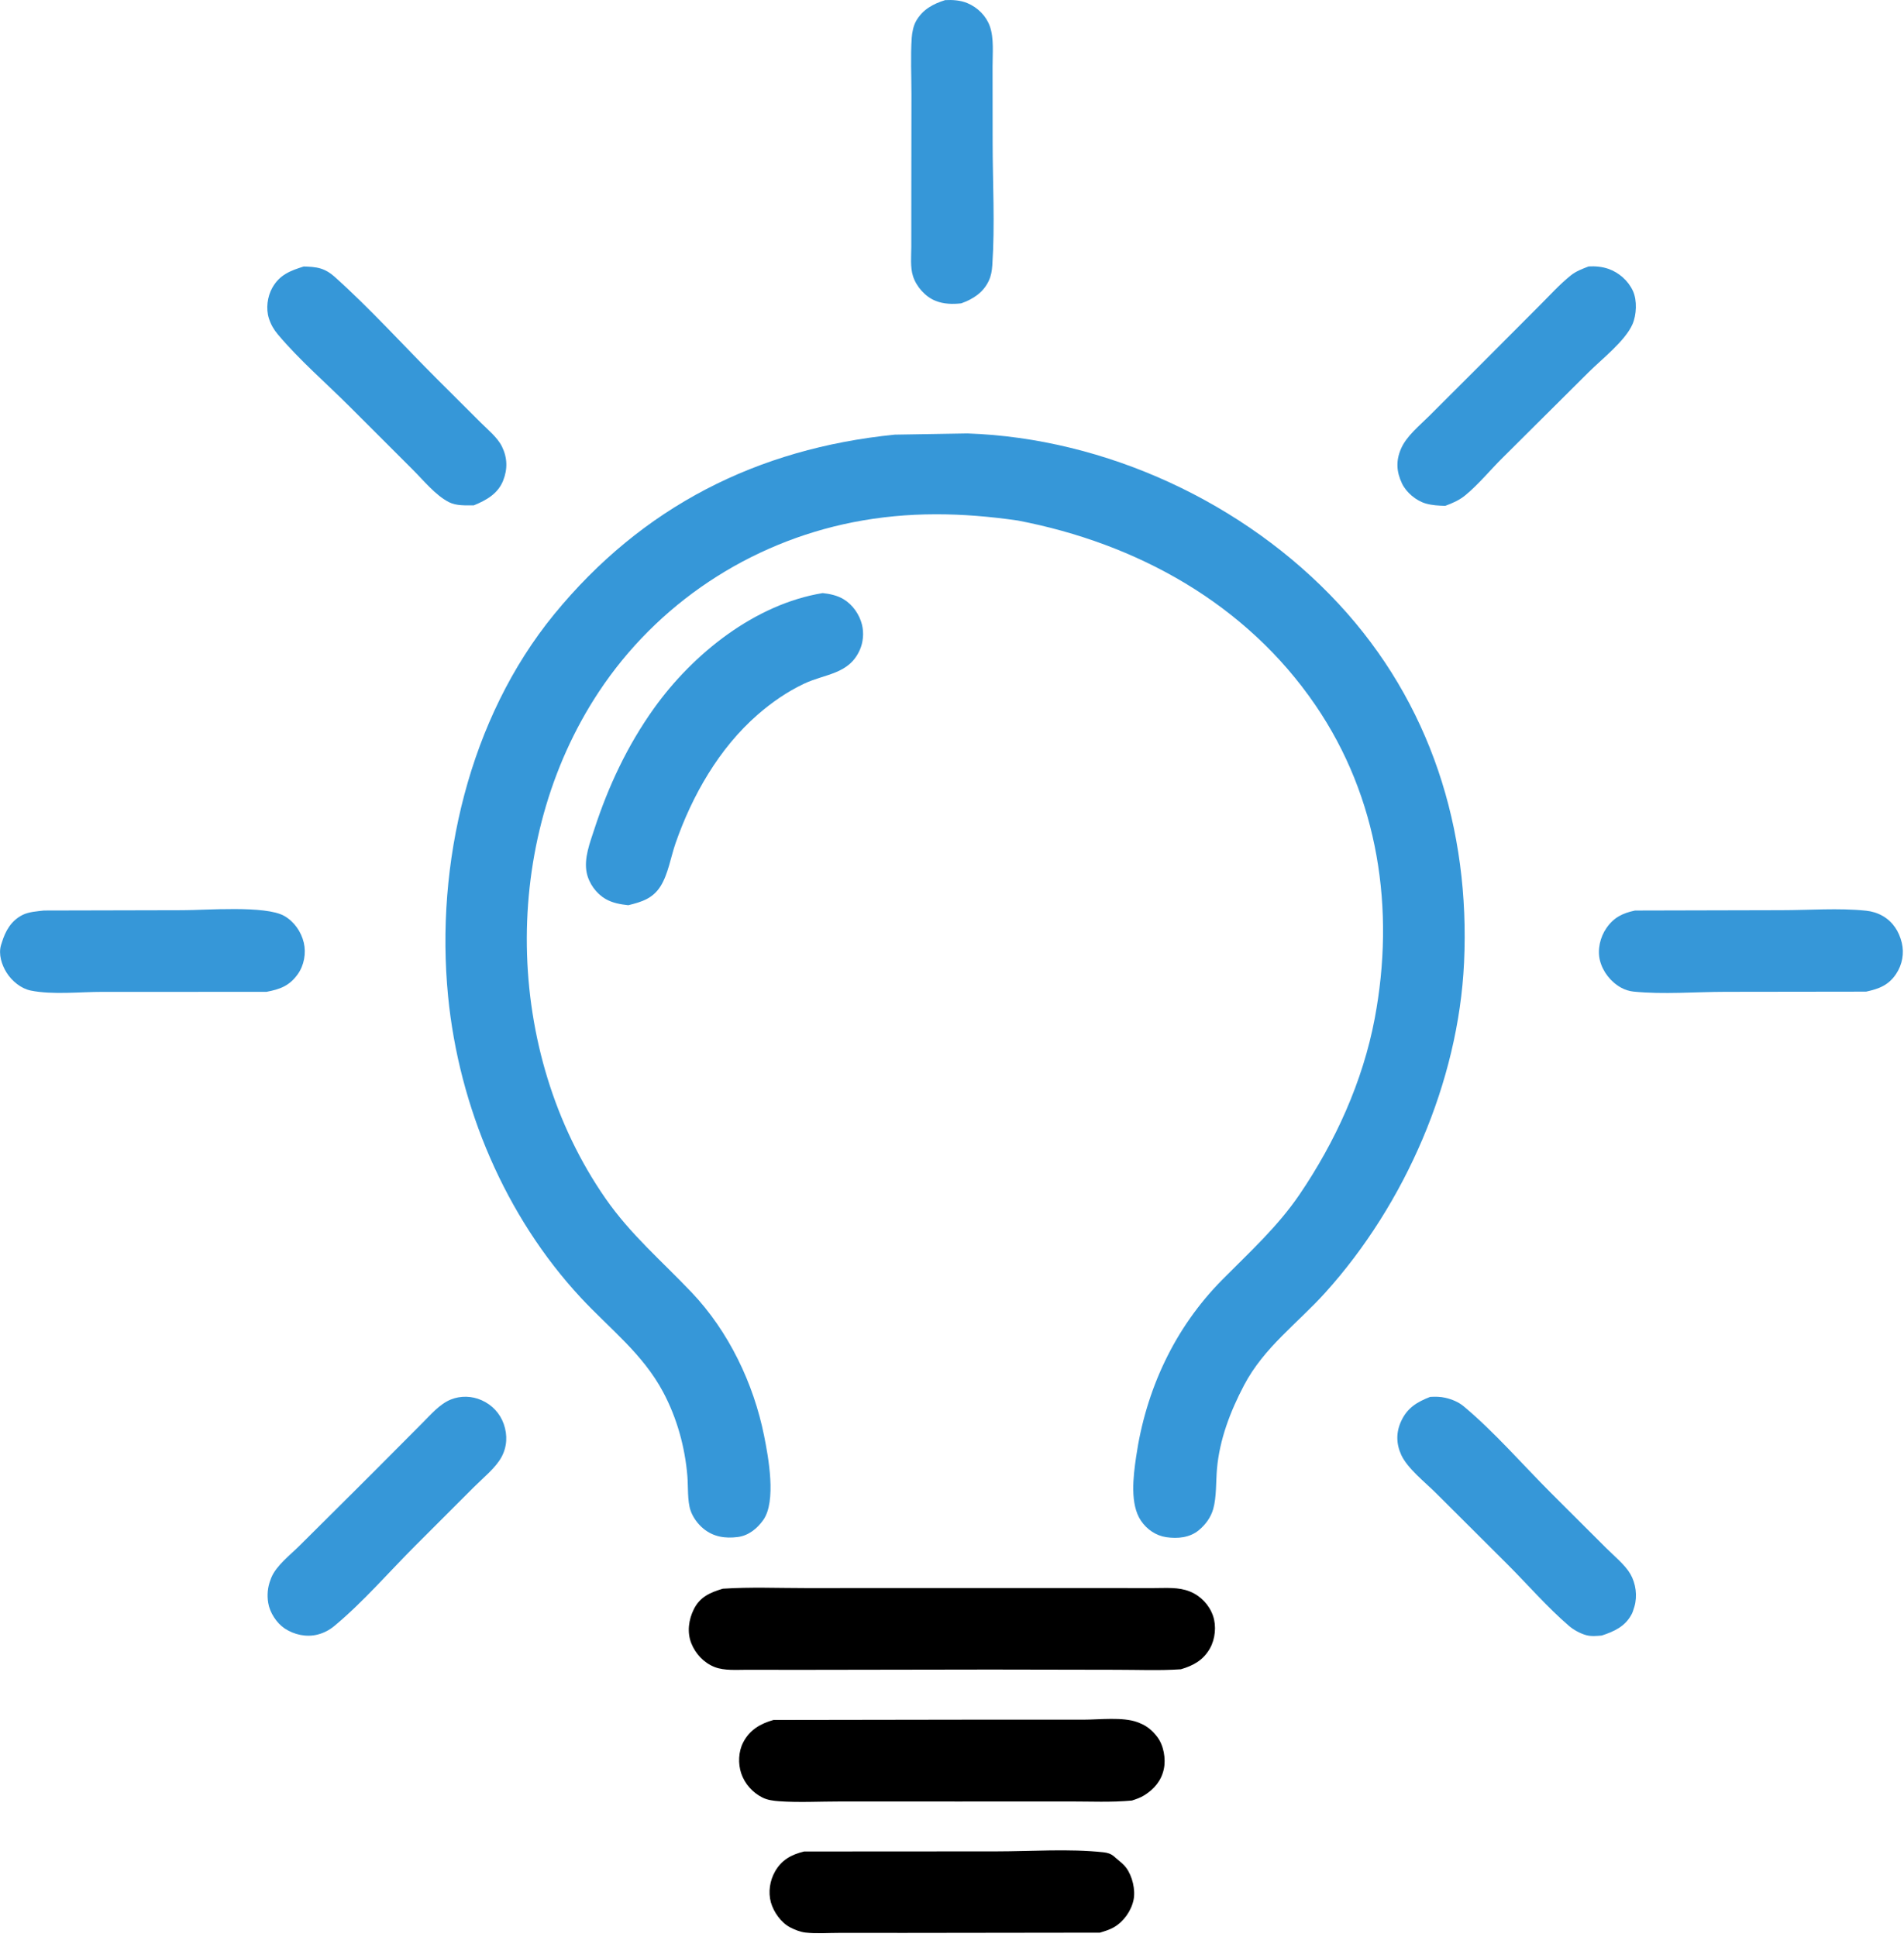 <svg width="294" height="299" viewBox="0 0 294 299" fill="none" xmlns="http://www.w3.org/2000/svg">
<path d="M145.944 0.018C147.081 -0.043 148.319 0.038 149.378 0.484C150.953 1.147 152.263 2.433 152.843 4.053C153.501 5.892 153.259 8.306 153.264 10.238L153.275 21.965C153.277 28.237 153.646 34.689 153.224 40.942C153.166 41.797 153.047 42.563 152.68 43.349C151.83 45.17 150.247 46.186 148.426 46.835C147.099 46.985 145.723 46.956 144.464 46.45C142.863 45.807 141.497 44.262 140.974 42.625C140.535 41.252 140.711 39.556 140.715 38.129L140.72 29.478L140.738 14.536C140.736 11.67 140.587 8.697 140.781 5.841C140.839 4.994 141.042 3.955 141.473 3.214C142.503 1.447 144.065 0.607 145.944 0.018Z" fill="#3697D8"/>
<path d="M220.833 215.668C221.639 215.623 222.397 215.625 223.188 215.809C224.207 216.045 225.219 216.459 226.027 217.135C230.796 221.124 235.177 226.201 239.599 230.613L248.018 239.012C249.196 240.192 250.919 241.583 251.741 243.003C252.595 244.47 252.851 246.401 252.375 248.041L252.285 248.322C252.191 248.622 252.109 248.906 251.964 249.187C250.966 251.112 249.261 251.88 247.326 252.514C246.529 252.582 245.69 252.669 244.908 252.449C243.996 252.19 242.99 251.645 242.269 251.025C238.907 248.139 235.863 244.61 232.719 241.471L221.69 230.481C220.029 228.822 217.324 226.717 216.366 224.62C215.578 222.896 215.557 221.141 216.353 219.416C217.307 217.349 218.818 216.449 220.833 215.668Z" fill="#3697D8"/>
<path d="M46.9 41.145C47.756 41.173 48.686 41.206 49.509 41.458C50.294 41.699 51.024 42.154 51.633 42.7C57.169 47.652 62.268 53.312 67.532 58.567L74.231 65.246C75.333 66.347 76.824 67.544 77.511 68.949C78.356 70.677 78.396 72.422 77.694 74.194C76.883 76.243 75.089 77.232 73.157 78.025C71.902 78.02 70.473 78.115 69.327 77.532C67.236 76.468 65.401 74.17 63.732 72.51L54.066 62.85C50.403 59.183 46.219 55.585 42.897 51.624C42.269 50.876 41.823 50.096 41.523 49.164C41.039 47.664 41.279 45.799 42.044 44.435C43.176 42.416 44.833 41.792 46.9 41.145Z" fill="#3697D8"/>
<path d="M6.791 140.576L28.211 140.527C31.765 140.531 40.96 139.758 43.884 141.407C45.411 142.269 46.504 143.839 46.907 145.532C47.296 147.164 46.955 149.046 45.972 150.417C44.674 152.229 43.21 152.741 41.138 153.134L15.874 153.136C12.433 153.131 8.111 153.615 4.761 152.937C3.238 152.629 1.829 151.46 1.014 150.162C0.254 148.953 -0.254 147.328 0.153 145.932L0.276 145.549C0.832 143.723 1.715 142.143 3.498 141.251C4.46 140.771 5.732 140.703 6.791 140.576Z" fill="#3697D8"/>
<path d="M245.303 41.137C246.315 41.077 247.382 41.172 248.344 41.505C249.988 42.076 251.412 43.331 252.143 44.92C252.814 46.375 252.709 48.617 252.071 50.068C250.939 52.652 247.357 55.418 245.295 57.474L232.017 70.68C230.123 72.552 228.335 74.757 226.287 76.446C225.327 77.238 224.324 77.667 223.171 78.096C222.154 78.07 221.145 78.023 220.161 77.74C218.668 77.311 217.142 76.037 216.478 74.632C215.614 72.804 215.529 71.106 216.35 69.239C217.198 67.312 219.194 65.708 220.661 64.246L228.478 56.444L237.64 47.259C239.237 45.672 240.823 43.896 242.581 42.497C243.382 41.86 244.358 41.499 245.303 41.137Z" fill="#3697D8"/>
<path d="M252.472 140.578L275.063 140.524C279.33 140.525 283.914 140.162 288.124 140.602C289.039 140.697 289.912 140.957 290.712 141.416C292.287 142.319 293.235 143.806 293.656 145.548C294.053 147.186 293.736 148.918 292.802 150.335C291.631 152.118 290.124 152.671 288.149 153.101L266.452 153.13C261.818 153.135 256.822 153.557 252.234 153.094C251.596 153.029 250.908 152.812 250.346 152.504C248.735 151.623 247.491 150.049 247.044 148.269C246.63 146.609 247.084 144.689 248.046 143.296C249.181 141.645 250.555 140.977 252.472 140.578Z" fill="#3697D8"/>
<path d="M58.364 226.582L65.185 219.734C66.483 218.439 67.887 216.768 69.613 216.074C71.142 215.46 72.854 215.514 74.356 216.177C75.98 216.894 77.207 218.197 77.792 219.873C78.384 221.573 78.306 223.349 77.442 224.952C76.536 226.634 74.565 228.202 73.205 229.567L64.218 238.552C60.125 242.635 56.06 247.363 51.624 251.04C50.851 251.677 49.999 252.124 49.024 252.369C47.309 252.798 45.428 252.395 43.959 251.422C42.705 250.589 41.658 248.964 41.415 247.479C41.216 246.257 41.324 245.049 41.77 243.903L41.906 243.543C42.696 241.676 44.825 240.065 46.252 238.641L54.842 230.1L58.364 226.582Z" fill="#3697D8"/>
<path d="M124.163 285.855L153.861 285.837C159.228 285.834 165.074 285.401 170.385 285.978C171.035 286.05 171.533 286.205 172.041 286.634L172.312 286.879C172.89 287.365 173.461 287.78 173.915 288.396C174.84 289.654 175.356 291.773 175.037 293.312C174.68 295.031 173.515 296.671 171.998 297.554C171.336 297.94 170.567 298.16 169.84 298.387L139.825 298.426L129.629 298.423C127.921 298.419 126.053 298.567 124.368 298.372C123.577 298.279 122.723 297.94 122.022 297.576C120.621 296.848 119.462 295.222 119.038 293.716C118.595 292.141 118.867 290.368 119.669 288.951C120.692 287.149 122.207 286.327 124.163 285.855Z" fill="black"/>
<path d="M127.026 91.568C128.147 91.683 129.301 91.934 130.277 92.525C131.68 93.375 132.727 94.895 133.108 96.479C133.409 97.727 133.289 99.147 132.776 100.316C131.097 104.145 127.416 104.001 124.117 105.576C121.504 106.824 119.165 108.444 116.985 110.343C111.041 115.518 106.879 122.812 104.312 130.192C103.593 132.26 103.168 134.967 102.001 136.818C100.79 138.74 99.07 139.252 97.017 139.758C95.802 139.625 94.62 139.425 93.543 138.813C92.077 137.98 90.925 136.389 90.592 134.734C90.144 132.512 91.089 130.116 91.769 128.03C93.938 121.371 96.89 115.082 100.973 109.372C107.013 100.923 116.567 93.279 127.026 91.568Z" fill="#3697D8"/>
<path d="M119.437 265.55L152.175 265.5L167.317 265.503C169.769 265.503 173.338 265.056 175.62 265.885L175.973 266.029C177.115 266.473 177.955 267.19 178.7 268.174C179.684 269.471 180.044 271.547 179.709 273.122C179.332 274.903 178.224 276.225 176.702 277.173C176.104 277.548 175.447 277.772 174.78 277.988C171.613 278.287 168.33 278.125 165.148 278.128L148.224 278.136L129.734 278.132C126.635 278.128 123.398 278.316 120.312 278.096C119.444 278.035 118.515 277.919 117.728 277.523C116.214 276.766 115.001 275.414 114.457 273.803C113.946 272.29 114.018 270.441 114.759 269.01C115.756 267.085 117.411 266.112 119.437 265.55Z" fill="black"/>
<path d="M111.613 245.283C115.837 245.002 120.169 245.186 124.405 245.186L146.524 245.179L169.289 245.182L178.124 245.186C180.031 245.193 181.97 244.991 183.768 245.73C185.423 246.411 186.723 247.792 187.306 249.475C187.846 251.039 187.648 253.036 186.839 254.481C185.817 256.305 184.295 257.148 182.348 257.721C179.054 257.952 175.65 257.797 172.341 257.8L153.027 257.764L123.282 257.811L115.372 257.8C113.777 257.797 111.853 257.966 110.349 257.379C108.689 256.73 107.4 255.346 106.747 253.71C106.065 252.001 106.332 250.052 107.145 248.433C108.106 246.52 109.686 245.86 111.613 245.283Z" fill="black"/>
<path d="M138.156 67.107L149.375 66.918C170.746 67.653 192.211 77.602 206.721 93.248C220.88 108.515 227.03 128.031 226.066 148.645C225.205 167.037 216.936 185.929 204.668 199.54C200.321 204.363 195.181 207.998 192.094 213.872C189.982 217.89 188.31 222.241 187.914 226.797C187.745 228.733 187.858 231.107 187.341 232.957C186.975 234.269 186.164 235.37 185.126 236.239C183.723 237.415 181.825 237.583 180.082 237.327C178.488 237.092 177.101 236.134 176.195 234.812C174.431 232.239 174.999 227.892 175.425 224.951C176.919 214.622 181.338 205.05 188.714 197.598C192.919 193.35 197.269 189.411 200.659 184.427C206.195 176.286 210.43 166.984 212.267 157.274C215.449 140.451 212.891 123.178 203.114 108.869C192.396 93.182 175.551 83.887 157.153 80.364C148.587 79.126 140.262 78.946 131.735 80.627C115.68 83.794 101.45 93.215 92.436 106.862C77.209 129.917 77.752 162.369 93.495 185.03C97.383 190.626 102.179 194.672 106.807 199.547C112.515 205.561 116.36 213.579 117.984 221.663C118.65 224.98 119.906 231.774 117.861 234.669C116.918 236.005 115.57 237.098 113.903 237.306C111.977 237.547 110.179 237.287 108.631 236.023C107.767 235.319 107 234.279 106.635 233.222C106.124 231.746 106.271 229.469 106.139 227.883C105.767 223.406 104.526 218.928 102.412 214.955C99.226 208.968 94.185 205.198 89.673 200.342C77.994 187.77 70.862 170.843 69.192 153.828C67.188 133.422 72.417 110.9 85.576 94.835C99.156 78.255 116.896 69.237 138.156 67.107Z" fill="#3697D8"/>
</svg>
